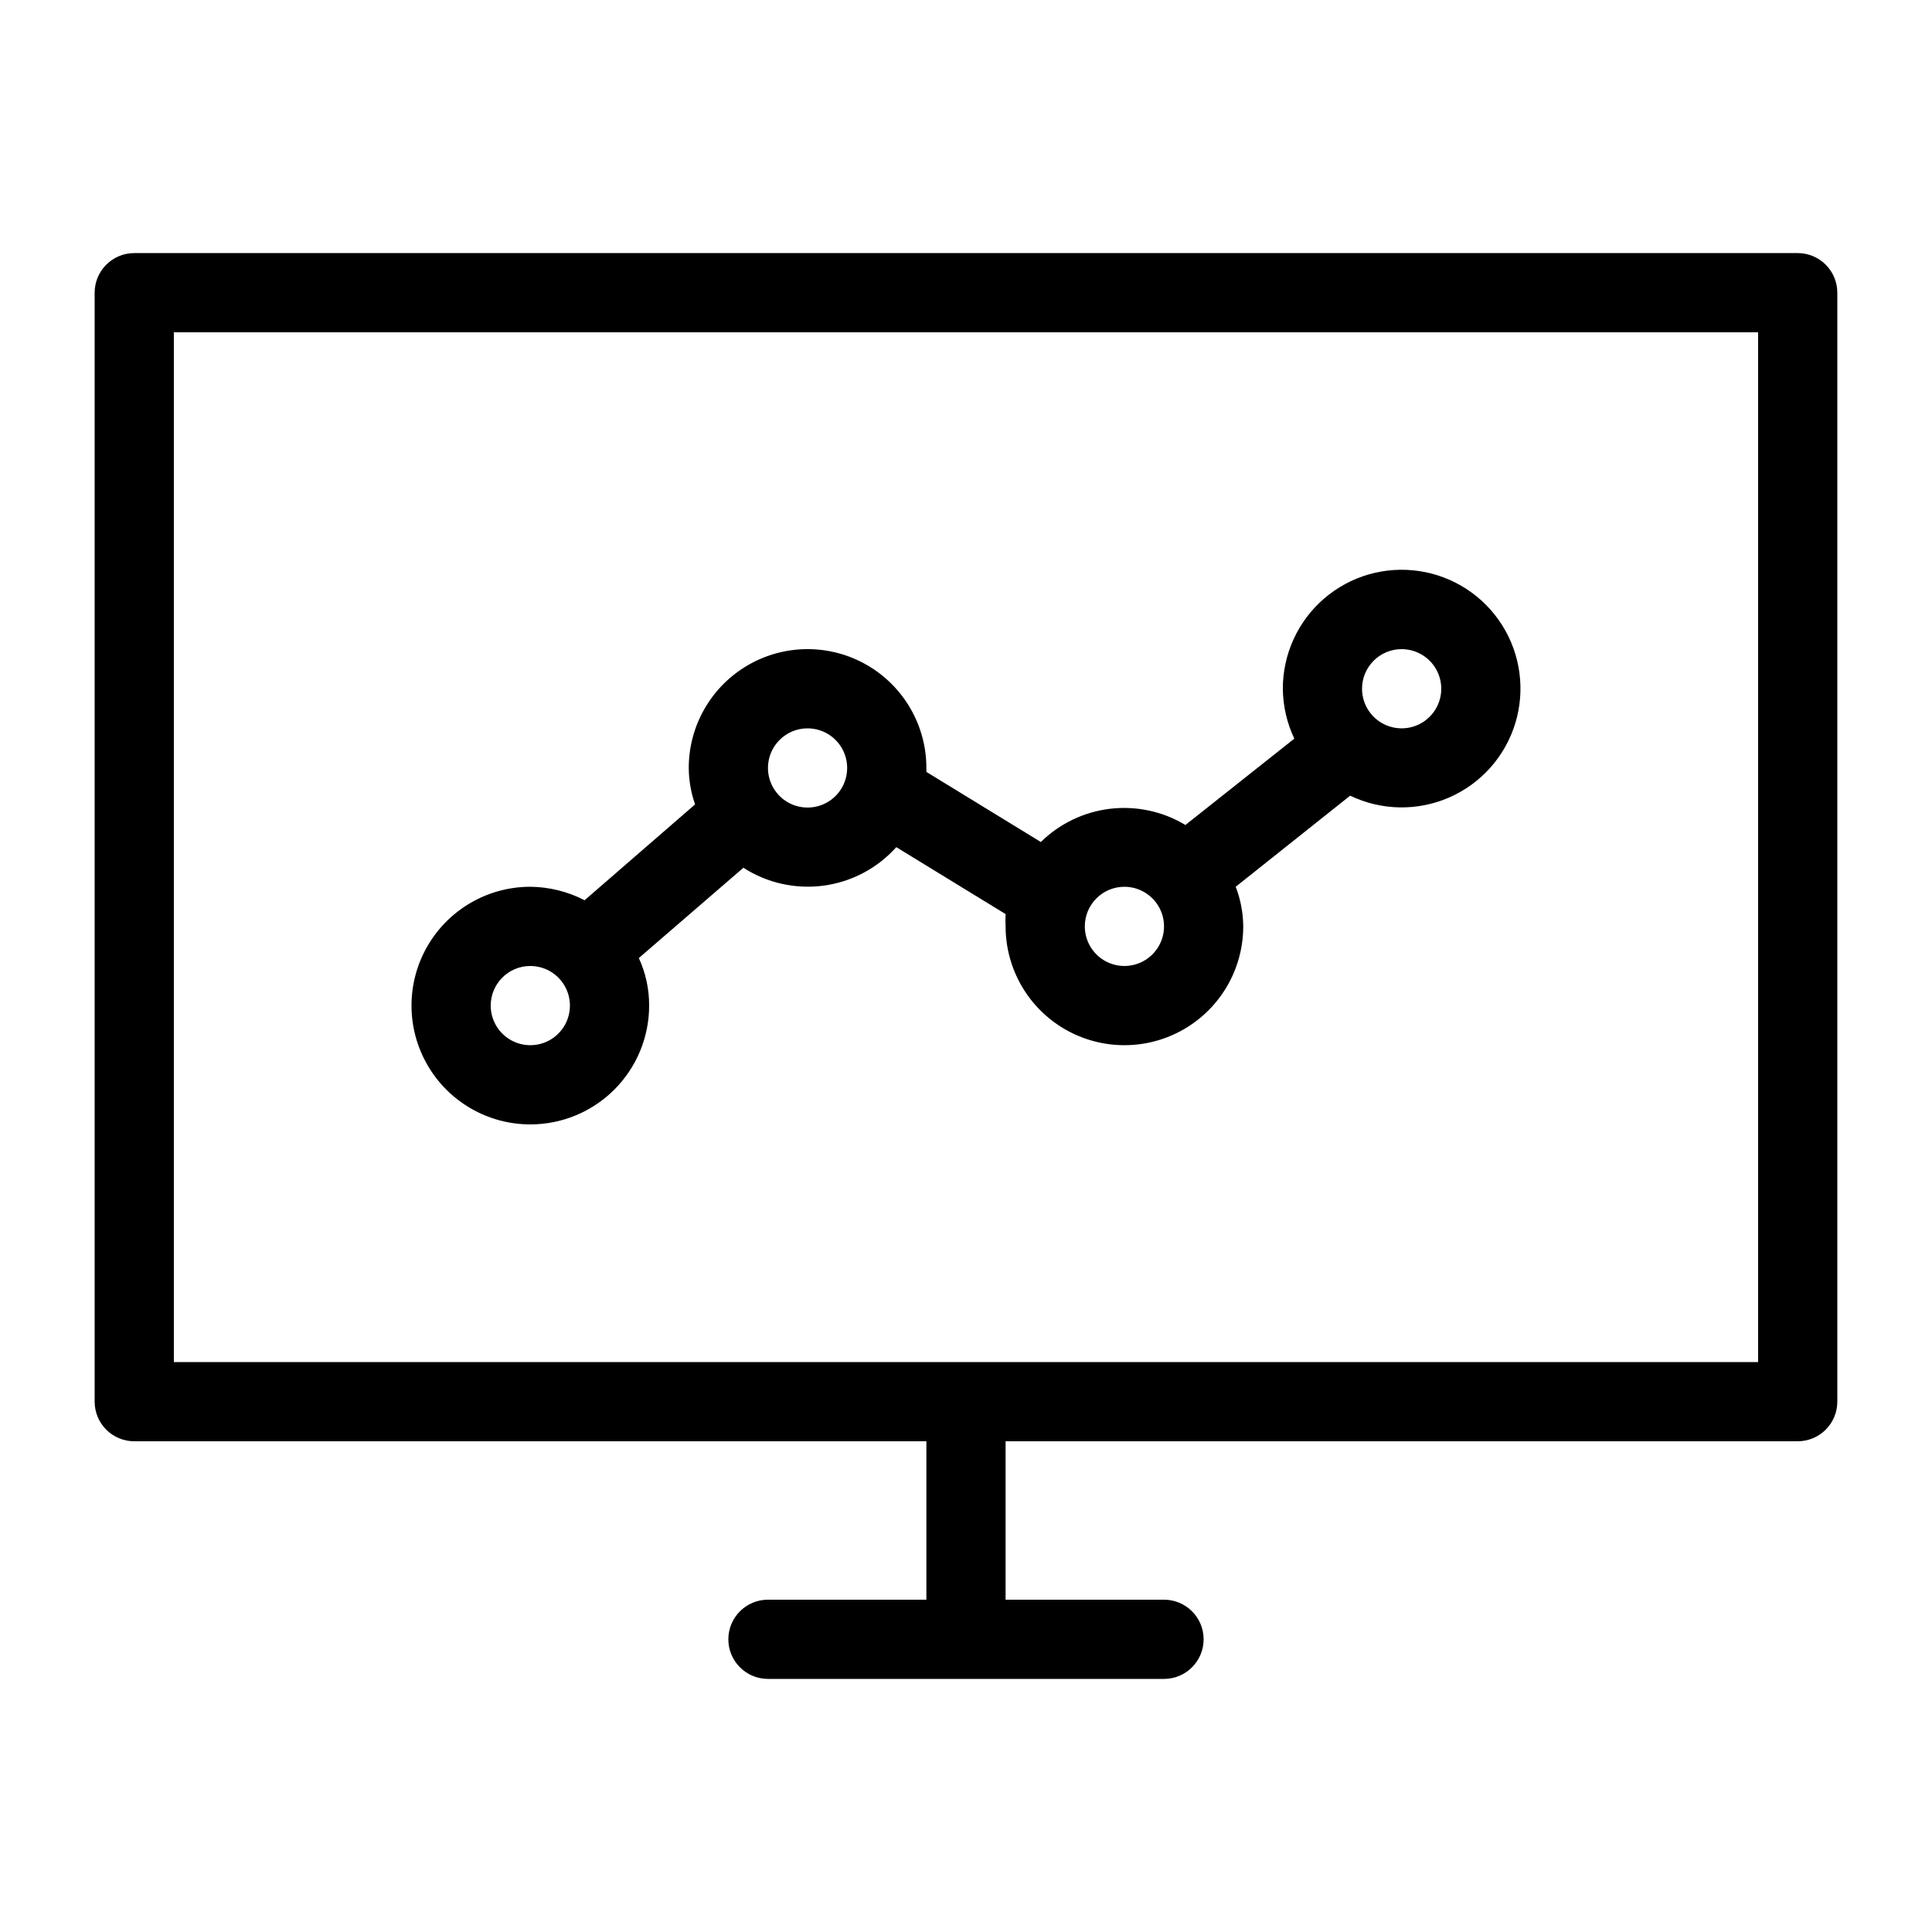 <?xml version="1.0" encoding="UTF-8"?>
<!-- Uploaded to: ICON Repo, www.svgrepo.com, Generator: ICON Repo Mixer Tools -->
<svg fill="#000000" width="800px" height="800px" version="1.1" viewBox="144 144 512 512" xmlns="http://www.w3.org/2000/svg">
 <g>
  <path d="m620.41 211.07h-440.83c-5.797 0-10.496 4.699-10.496 10.496v293.89c0 2.785 1.105 5.457 3.074 7.422 1.969 1.969 4.637 3.074 7.422 3.074h209.92v41.984h-41.984c-5.797 0-10.496 4.699-10.496 10.496 0 5.797 4.699 10.496 10.496 10.496h104.96c5.797 0 10.496-4.699 10.496-10.496 0-5.797-4.699-10.496-10.496-10.496h-41.984v-41.984h209.92c2.785 0 5.453-1.105 7.422-3.074 1.969-1.965 3.074-4.637 3.074-7.422v-293.89c0-2.785-1.105-5.453-3.074-7.422s-4.637-3.074-7.422-3.074zm-10.496 293.89h-419.84v-272.89h419.84z"/>
  <path d="m284.54 441.98c8.352 0 16.359-3.32 22.266-9.223 5.902-5.906 9.223-13.914 9.223-22.266 0.02-4.348-0.914-8.648-2.731-12.598l27.711-23.93c6.297 4.059 13.836 5.738 21.262 4.738 7.426-1 14.254-4.613 19.254-10.195l28.969 17.738c-0.059 1.082-0.059 2.168 0 3.254 0 11.25 6 21.645 15.742 27.27 9.742 5.625 21.746 5.625 31.488 0 9.742-5.625 15.746-16.02 15.746-27.27-0.027-3.594-0.703-7.148-1.996-10.496l30.332-24.141c8.266 3.973 17.855 4.144 26.258 0.473 8.406-3.676 14.789-10.828 17.484-19.598 2.695-8.766 1.438-18.27-3.449-26.031-4.887-7.762-12.914-13.008-21.984-14.363-9.07-1.359-18.285 1.305-25.23 7.297-6.941 5.988-10.93 14.711-10.922 23.883 0.043 4.574 1.082 9.09 3.047 13.223l-28.863 22.883c-5.984-3.602-12.992-5.113-19.93-4.297-6.934 0.816-13.402 3.918-18.383 8.809l-30.332-18.578v-1.051 0.004c0-11.25-6.004-21.645-15.746-27.27-9.742-5.625-21.746-5.625-31.488 0-9.742 5.625-15.742 16.02-15.742 27.27 0.02 3.289 0.586 6.551 1.68 9.656l-29.285 25.402v-0.004c-4.449-2.297-9.375-3.519-14.379-3.566-11.25 0-21.645 6-27.27 15.742s-5.625 21.746 0 31.488c5.625 9.742 16.02 15.746 27.27 15.746zm230.91-125.95c4.246 0 8.074 2.555 9.699 6.477 1.625 3.926 0.727 8.438-2.277 11.441-3 3-7.516 3.898-11.438 2.273s-6.481-5.449-6.481-9.695c0-5.797 4.699-10.496 10.496-10.496zm-73.473 62.977h0.004c4.242 0 8.07 2.555 9.695 6.477s0.727 8.438-2.273 11.441c-3.004 3-7.519 3.898-11.441 2.273s-6.477-5.453-6.477-9.695c0-5.797 4.699-10.496 10.496-10.496zm-83.969-41.984h0.004c4.242 0 8.07 2.555 9.695 6.477s0.727 8.438-2.273 11.441c-3.004 3-7.519 3.898-11.441 2.273s-6.477-5.453-6.477-9.695c0-5.797 4.699-10.496 10.496-10.496zm-73.473 62.977h0.004c4.246 0 8.07 2.555 9.695 6.477 1.625 3.922 0.727 8.438-2.273 11.441-3.004 3-7.516 3.898-11.438 2.273-3.926-1.625-6.481-5.453-6.481-9.695 0-5.797 4.699-10.496 10.496-10.496z"/>
 </g>
</svg>